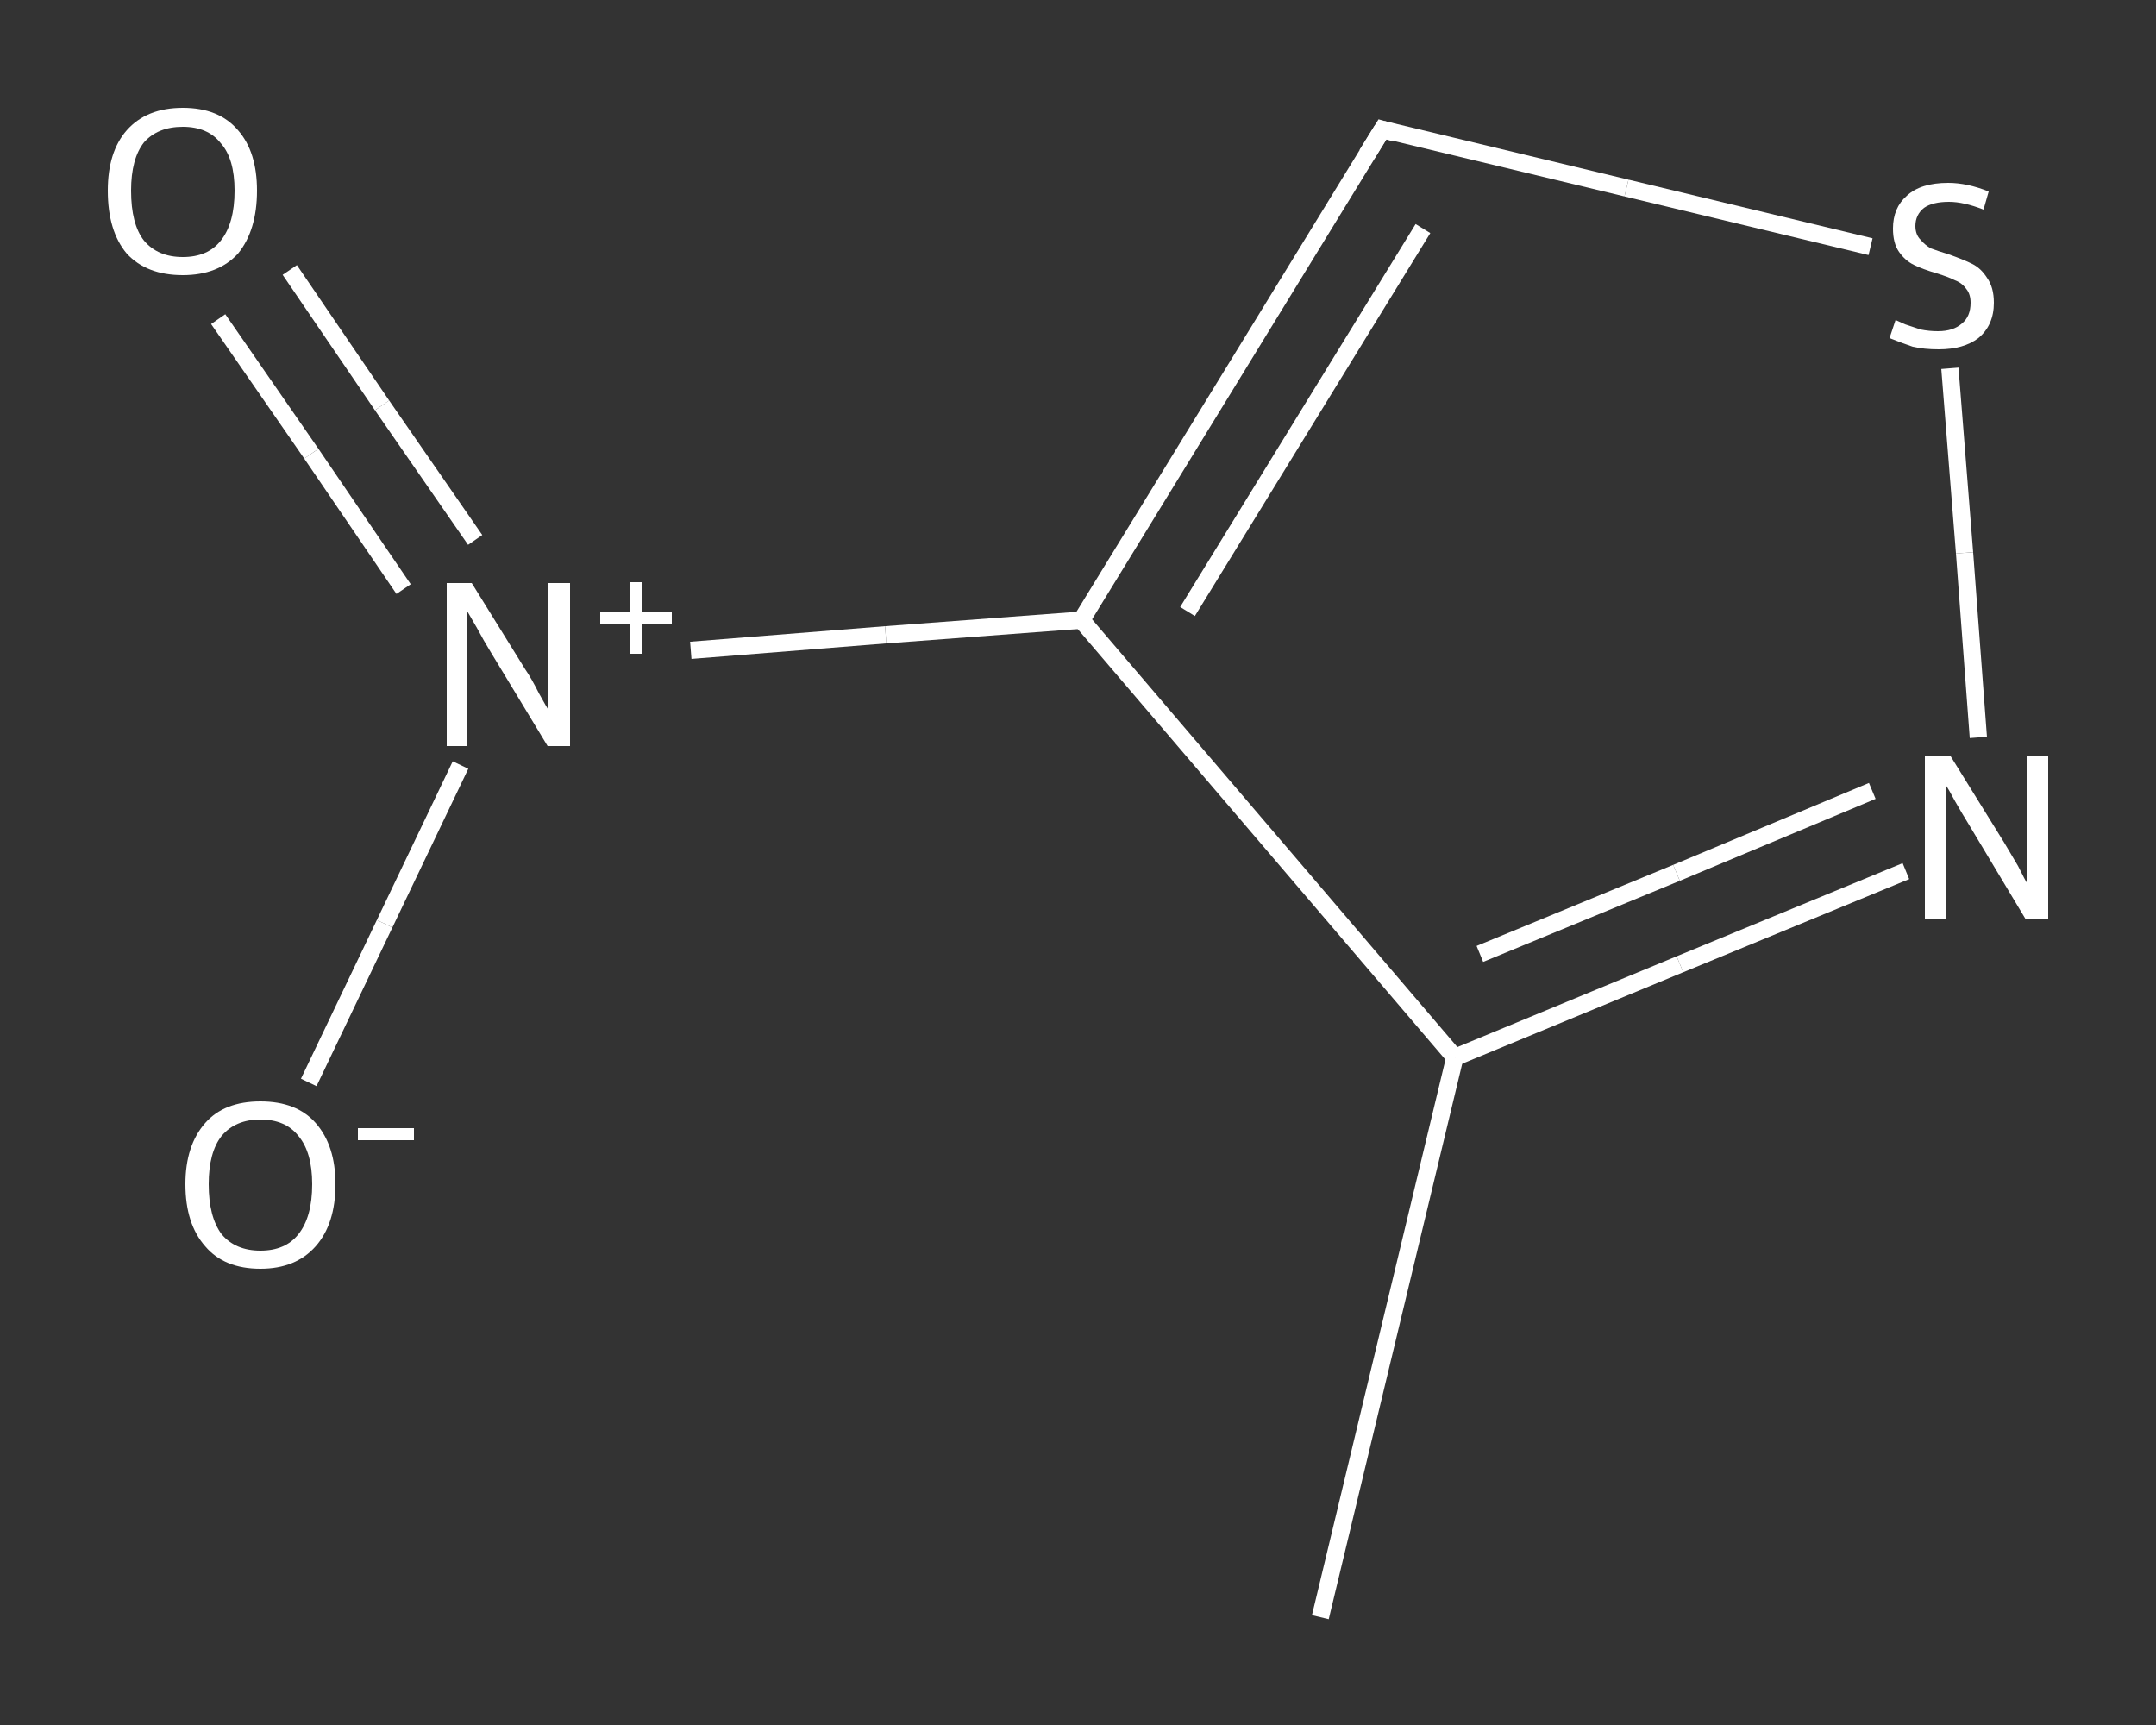 <?xml version='1.0' encoding='iso-8859-1'?>
<svg version='1.1' baseProfile='full'
              xmlns='http://www.w3.org/2000/svg'
                      xmlns:rdkit='http://www.rdkit.org/xml'
                      xmlns:xlink='http://www.w3.org/1999/xlink'
                  xml:space='preserve'
width='250px' height='200px' viewBox='0 0 250 200'>
<rect x="0" y="0" width="250" height="200" fill="#333333" stroke="none"/>
<!-- END OF HEADER -->
<rect style='opacity:1.0;fill:transparent;stroke:none' width='250.0' height='200.0' x='0.0' y='0.0'> </rect>
<path class='bond-0 atom-0 atom-1' d='M 153.1,187.5 L 168.7,122.6' style='fill:none;fill-rule:evenodd;stroke:#FFFFFF;stroke-width:2.0px;stroke-linecap:butt;stroke-linejoin:miter;stroke-opacity:1' />
<path class='bond-1 atom-1 atom-2' d='M 168.7,122.6 L 194.8,111.8' style='fill:none;fill-rule:evenodd;stroke:#FFFFFF;stroke-width:2.0px;stroke-linecap:butt;stroke-linejoin:miter;stroke-opacity:1' />
<path class='bond-1 atom-1 atom-2' d='M 194.8,111.8 L 221.0,101.0' style='fill:none;fill-rule:evenodd;stroke:#FFFFFF;stroke-width:2.0px;stroke-linecap:butt;stroke-linejoin:miter;stroke-opacity:1' />
<path class='bond-1 atom-1 atom-2' d='M 171.6,110.6 L 194.4,101.2' style='fill:none;fill-rule:evenodd;stroke:#FFFFFF;stroke-width:2.0px;stroke-linecap:butt;stroke-linejoin:miter;stroke-opacity:1' />
<path class='bond-1 atom-1 atom-2' d='M 194.4,101.2 L 217.1,91.7' style='fill:none;fill-rule:evenodd;stroke:#FFFFFF;stroke-width:2.0px;stroke-linecap:butt;stroke-linejoin:miter;stroke-opacity:1' />
<path class='bond-2 atom-2 atom-3' d='M 229.4,85.5 L 227.8,64.1' style='fill:none;fill-rule:evenodd;stroke:#FFFFFF;stroke-width:2.0px;stroke-linecap:butt;stroke-linejoin:miter;stroke-opacity:1' />
<path class='bond-2 atom-2 atom-3' d='M 227.8,64.1 L 226.1,42.7' style='fill:none;fill-rule:evenodd;stroke:#FFFFFF;stroke-width:2.0px;stroke-linecap:butt;stroke-linejoin:miter;stroke-opacity:1' />
<path class='bond-3 atom-3 atom-4' d='M 216.9,28.6 L 188.6,21.8' style='fill:none;fill-rule:evenodd;stroke:#FFFFFF;stroke-width:2.0px;stroke-linecap:butt;stroke-linejoin:miter;stroke-opacity:1' />
<path class='bond-3 atom-3 atom-4' d='M 188.6,21.8 L 160.3,15.0' style='fill:none;fill-rule:evenodd;stroke:#FFFFFF;stroke-width:2.0px;stroke-linecap:butt;stroke-linejoin:miter;stroke-opacity:1' />
<path class='bond-4 atom-4 atom-5' d='M 160.3,15.0 L 125.4,71.9' style='fill:none;fill-rule:evenodd;stroke:#FFFFFF;stroke-width:2.0px;stroke-linecap:butt;stroke-linejoin:miter;stroke-opacity:1' />
<path class='bond-4 atom-4 atom-5' d='M 165.0,26.5 L 137.7,70.9' style='fill:none;fill-rule:evenodd;stroke:#FFFFFF;stroke-width:2.0px;stroke-linecap:butt;stroke-linejoin:miter;stroke-opacity:1' />
<path class='bond-5 atom-5 atom-6' d='M 125.4,71.9 L 102.7,73.6' style='fill:none;fill-rule:evenodd;stroke:#FFFFFF;stroke-width:2.0px;stroke-linecap:butt;stroke-linejoin:miter;stroke-opacity:1' />
<path class='bond-5 atom-5 atom-6' d='M 102.7,73.6 L 80.1,75.4' style='fill:none;fill-rule:evenodd;stroke:#FFFFFF;stroke-width:2.0px;stroke-linecap:butt;stroke-linejoin:miter;stroke-opacity:1' />
<path class='bond-6 atom-6 atom-7' d='M 55.1,62.6 L 44.3,47.0' style='fill:none;fill-rule:evenodd;stroke:#FFFFFF;stroke-width:2.0px;stroke-linecap:butt;stroke-linejoin:miter;stroke-opacity:1' />
<path class='bond-6 atom-6 atom-7' d='M 44.3,47.0 L 33.6,31.3' style='fill:none;fill-rule:evenodd;stroke:#FFFFFF;stroke-width:2.0px;stroke-linecap:butt;stroke-linejoin:miter;stroke-opacity:1' />
<path class='bond-6 atom-6 atom-7' d='M 46.8,68.3 L 36.1,52.6' style='fill:none;fill-rule:evenodd;stroke:#FFFFFF;stroke-width:2.0px;stroke-linecap:butt;stroke-linejoin:miter;stroke-opacity:1' />
<path class='bond-6 atom-6 atom-7' d='M 36.1,52.6 L 25.3,37.0' style='fill:none;fill-rule:evenodd;stroke:#FFFFFF;stroke-width:2.0px;stroke-linecap:butt;stroke-linejoin:miter;stroke-opacity:1' />
<path class='bond-7 atom-6 atom-8' d='M 53.4,88.7 L 44.6,107.1' style='fill:none;fill-rule:evenodd;stroke:#FFFFFF;stroke-width:2.0px;stroke-linecap:butt;stroke-linejoin:miter;stroke-opacity:1' />
<path class='bond-7 atom-6 atom-8' d='M 44.6,107.1 L 35.8,125.5' style='fill:none;fill-rule:evenodd;stroke:#FFFFFF;stroke-width:2.0px;stroke-linecap:butt;stroke-linejoin:miter;stroke-opacity:1' />
<path class='bond-8 atom-5 atom-1' d='M 125.4,71.9 L 168.7,122.6' style='fill:none;fill-rule:evenodd;stroke:#FFFFFF;stroke-width:2.0px;stroke-linecap:butt;stroke-linejoin:miter;stroke-opacity:1' />
<path d='M 161.7,15.4 L 160.3,15.0 L 158.5,17.9' style='fill:none;stroke:#FFFFFF;stroke-width:2.0px;stroke-linecap:butt;stroke-linejoin:miter;stroke-opacity:1;' />
<path class='atom-2' d='M 226.2 87.7
L 232.4 97.7
Q 233.0 98.7, 234.0 100.4
Q 234.9 102.2, 235.0 102.3
L 235.0 87.7
L 237.5 87.7
L 237.5 106.6
L 234.9 106.6
L 228.3 95.6
Q 227.5 94.3, 226.7 92.9
Q 225.9 91.4, 225.6 91.0
L 225.6 106.6
L 223.2 106.6
L 223.2 87.7
L 226.2 87.7
' fill='#FFFFFF'/>
<path class='atom-3' d='M 219.8 37.1
Q 220.0 37.2, 220.9 37.6
Q 221.8 37.9, 222.7 38.2
Q 223.7 38.4, 224.7 38.4
Q 226.5 38.4, 227.5 37.5
Q 228.5 36.7, 228.5 35.1
Q 228.5 34.1, 228.0 33.5
Q 227.5 32.8, 226.7 32.5
Q 225.9 32.1, 224.6 31.7
Q 222.9 31.2, 221.9 30.7
Q 220.9 30.2, 220.2 29.2
Q 219.5 28.2, 219.5 26.5
Q 219.5 24.1, 221.1 22.7
Q 222.7 21.2, 225.9 21.2
Q 228.1 21.2, 230.6 22.2
L 230.0 24.3
Q 227.7 23.4, 226.0 23.4
Q 224.1 23.4, 223.1 24.1
Q 222.1 24.9, 222.1 26.2
Q 222.1 27.2, 222.7 27.8
Q 223.2 28.4, 223.9 28.8
Q 224.7 29.1, 226.0 29.5
Q 227.7 30.1, 228.7 30.6
Q 229.7 31.1, 230.4 32.2
Q 231.2 33.3, 231.2 35.1
Q 231.2 37.7, 229.4 39.2
Q 227.7 40.5, 224.8 40.5
Q 223.1 40.5, 221.8 40.2
Q 220.6 39.8, 219.1 39.2
L 219.8 37.1
' fill='#FFFFFF'/>
<path class='atom-6' d='M 54.7 67.6
L 60.9 77.6
Q 61.6 78.6, 62.5 80.4
Q 63.5 82.2, 63.6 82.3
L 63.6 67.6
L 66.1 67.6
L 66.1 86.5
L 63.5 86.5
L 56.9 75.6
Q 56.1 74.3, 55.3 72.8
Q 54.5 71.4, 54.2 70.9
L 54.2 86.5
L 51.8 86.5
L 51.8 67.6
L 54.7 67.6
' fill='#FFFFFF'/>
<path class='atom-6' d='M 69.6 71.0
L 73.0 71.0
L 73.0 67.5
L 74.4 67.5
L 74.4 71.0
L 77.9 71.0
L 77.9 72.3
L 74.4 72.3
L 74.4 75.8
L 73.0 75.8
L 73.0 72.3
L 69.6 72.3
L 69.6 71.0
' fill='#FFFFFF'/>
<path class='atom-7' d='M 12.5 22.1
Q 12.5 17.6, 14.7 15.1
Q 17.0 12.5, 21.2 12.5
Q 25.4 12.5, 27.6 15.1
Q 29.8 17.6, 29.8 22.1
Q 29.8 26.7, 27.6 29.4
Q 25.3 31.9, 21.2 31.9
Q 17.0 31.9, 14.7 29.4
Q 12.5 26.8, 12.5 22.1
M 21.2 29.8
Q 24.1 29.8, 25.6 27.9
Q 27.2 25.9, 27.2 22.1
Q 27.2 18.4, 25.6 16.6
Q 24.1 14.7, 21.2 14.7
Q 18.3 14.7, 16.7 16.5
Q 15.2 18.4, 15.2 22.1
Q 15.2 26.0, 16.7 27.9
Q 18.3 29.8, 21.2 29.8
' fill='#FFFFFF'/>
<path class='atom-8' d='M 21.5 137.3
Q 21.5 132.8, 23.8 130.2
Q 26.0 127.7, 30.2 127.7
Q 34.4 127.7, 36.6 130.2
Q 38.9 132.8, 38.9 137.3
Q 38.9 141.9, 36.6 144.5
Q 34.3 147.1, 30.2 147.1
Q 26.0 147.1, 23.8 144.5
Q 21.5 141.9, 21.5 137.3
M 30.2 145.0
Q 33.1 145.0, 34.6 143.1
Q 36.2 141.1, 36.2 137.3
Q 36.2 133.6, 34.6 131.7
Q 33.1 129.8, 30.2 129.8
Q 27.3 129.8, 25.7 131.7
Q 24.2 133.6, 24.2 137.3
Q 24.2 141.1, 25.7 143.1
Q 27.3 145.0, 30.2 145.0
' fill='#FFFFFF'/>
<path class='atom-8' d='M 41.5 130.8
L 48.0 130.8
L 48.0 132.2
L 41.5 132.2
L 41.5 130.8
' fill='#FFFFFF'/>
</svg>
